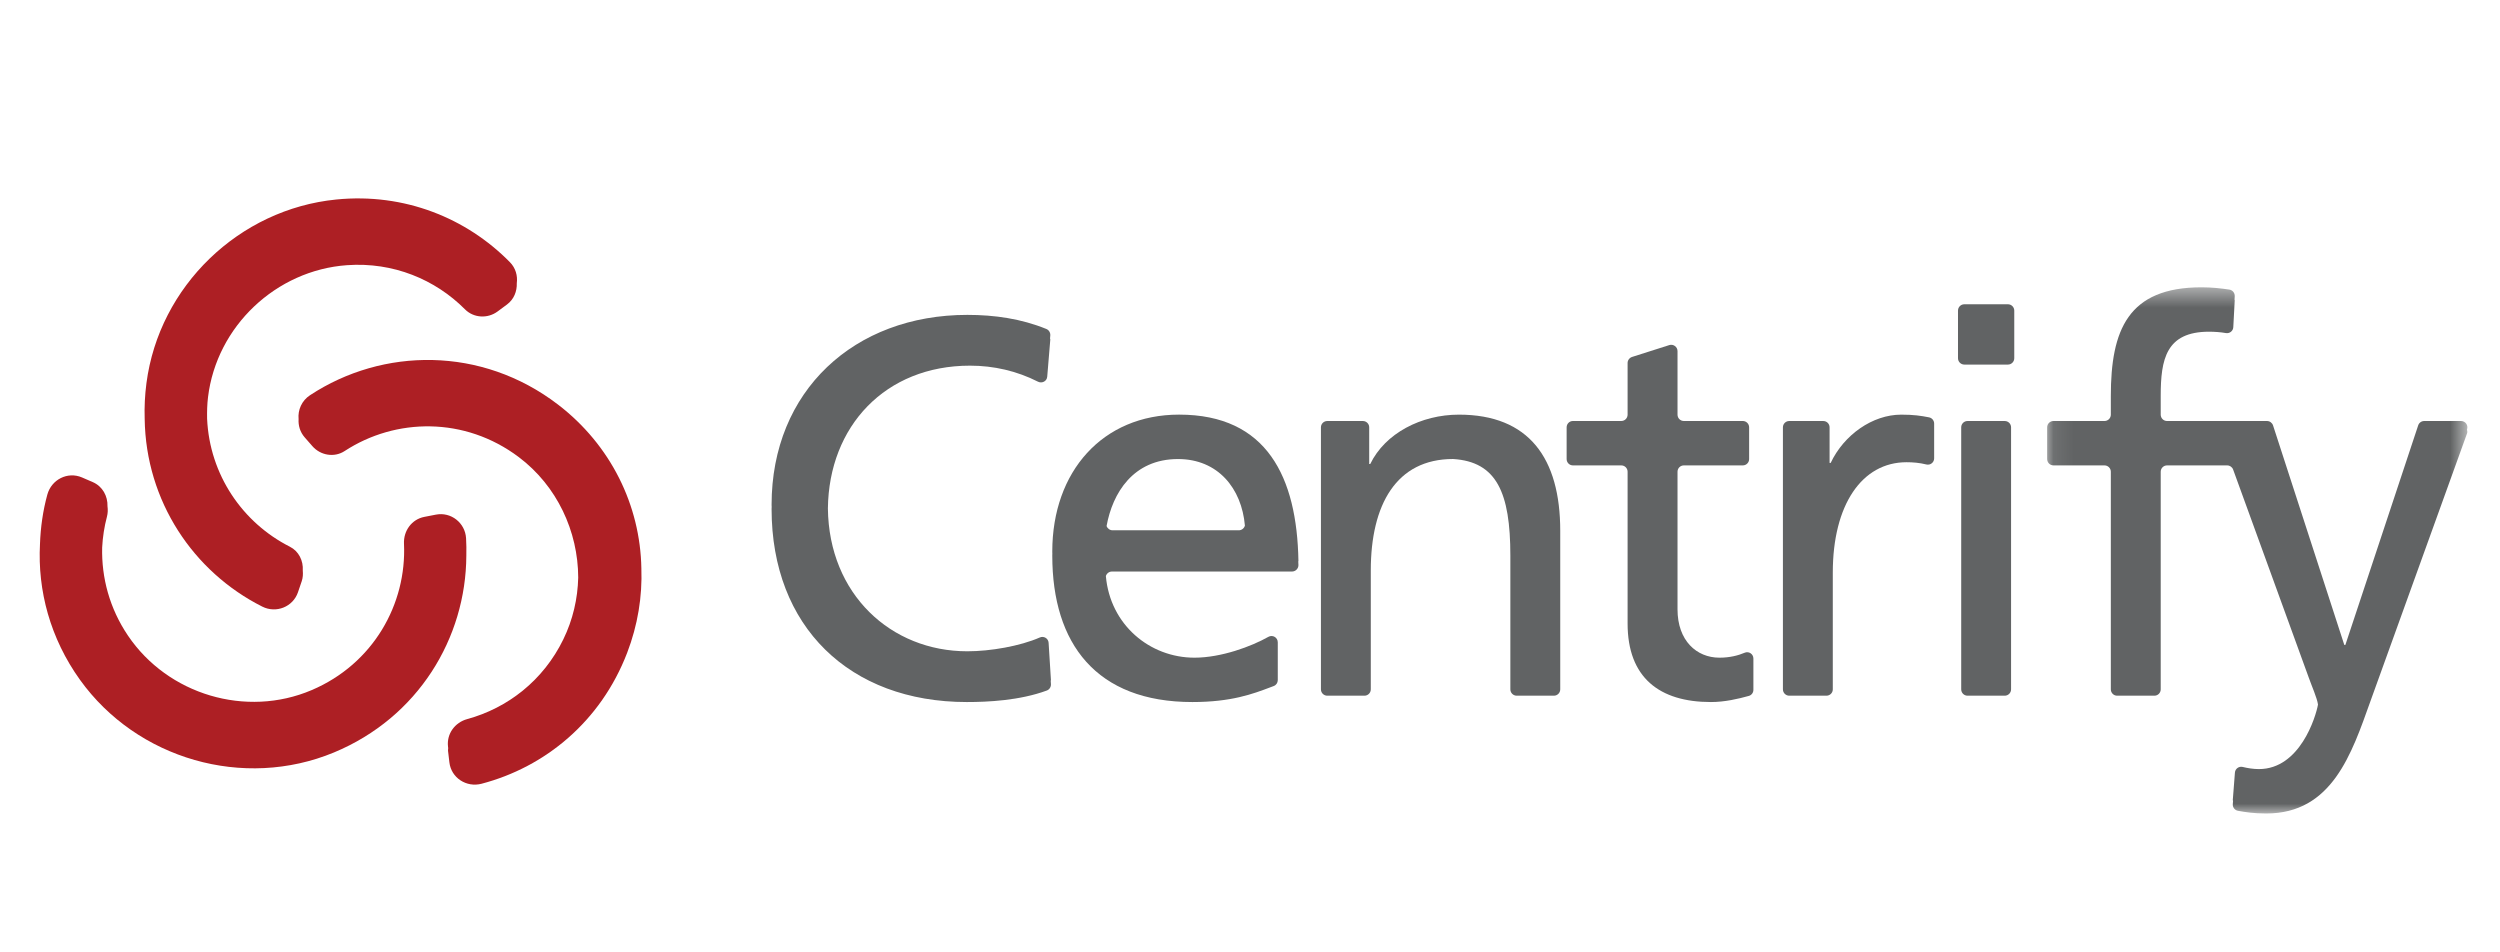 <svg width="126" height="48" viewBox="0 0 126 48" fill="none" xmlns="http://www.w3.org/2000/svg">
<g clip-path="url(#clip0_1040_8838)">
<path d="M13.221 30.574C13.917 30.924 14.764 30.589 15.017 29.852L15.207 29.293C15.268 29.115 15.276 28.933 15.26 28.754C15.292 28.264 15.061 27.783 14.609 27.554C12.225 26.348 10.563 23.926 10.438 21.102C10.432 20.742 10.439 20.379 10.485 20.009C10.919 16.445 13.91 13.62 17.491 13.365C19.819 13.199 21.938 14.085 23.436 15.591C23.876 16.033 24.581 16.069 25.081 15.696L25.555 15.345C25.907 15.082 26.06 14.678 26.046 14.275C26.095 13.9 25.99 13.509 25.701 13.216C23.518 10.994 20.383 9.713 16.95 10.055C12.047 10.541 8.021 14.423 7.381 19.309C7.301 19.919 7.273 20.521 7.292 21.111C7.348 25.254 9.744 28.827 13.221 30.574Z" fill="#AD1F24"/>
<path d="M23.503 28.004C23.51 27.713 23.507 27.422 23.49 27.129C23.445 26.353 22.731 25.787 21.966 25.938L21.385 26.051C20.75 26.175 20.332 26.754 20.361 27.4C20.503 30.448 18.808 33.463 15.707 34.782C12.404 36.189 8.463 35.012 6.451 32.037C5.52 30.662 5.112 29.111 5.149 27.592C5.176 27.066 5.257 26.545 5.391 26.037C5.437 25.862 5.44 25.687 5.418 25.518C5.433 25 5.168 24.511 4.675 24.298L4.132 24.063C3.409 23.752 2.594 24.168 2.386 24.927C2.163 25.74 2.044 26.58 2.015 27.426C1.892 29.761 2.527 32.167 4.032 34.264C6.906 38.266 12.281 39.812 16.831 37.924C21.082 36.159 23.486 32.15 23.503 28.004Z" fill="#AD1F24"/>
<path d="M28.124 20.391C24.274 17.441 19.289 17.509 15.625 19.919C15.206 20.193 15.005 20.664 15.049 21.121C15.028 21.443 15.122 21.773 15.353 22.039L15.742 22.484C16.151 22.954 16.848 23.074 17.369 22.733C19.943 21.052 23.431 20.996 26.144 23.036C28.077 24.49 29.136 26.783 29.142 29.111C29.117 30.169 28.875 31.232 28.393 32.221C27.382 34.301 25.58 35.687 23.549 36.242C22.927 36.411 22.504 36.987 22.58 37.629L22.589 37.704C22.59 37.748 22.575 37.789 22.58 37.834L22.649 38.422C22.739 39.203 23.507 39.701 24.27 39.501C27.463 38.664 30.273 36.377 31.608 32.903C32.145 31.505 32.376 30.06 32.325 28.644C32.269 25.472 30.788 22.433 28.124 20.391Z" fill="#AD1F24"/>
<path d="M52.85 32.398C52.837 32.176 52.609 32.039 52.405 32.129C51.416 32.564 49.915 32.825 48.755 32.825C44.907 32.825 41.775 29.953 41.726 25.624C41.774 21.481 44.62 18.429 48.889 18.429C50.09 18.429 51.249 18.698 52.312 19.236C52.517 19.34 52.762 19.215 52.78 18.985L52.935 17.113C52.936 17.094 52.924 17.078 52.922 17.06L52.935 16.908C52.946 16.767 52.866 16.633 52.736 16.58C51.463 16.061 50.121 15.87 48.755 15.87C43.058 15.87 38.888 19.694 38.888 25.444C38.888 25.481 38.892 25.515 38.892 25.55C38.892 25.584 38.888 25.616 38.888 25.649C38.888 31.586 42.818 35.383 48.729 35.383C49.769 35.383 51.388 35.31 52.761 34.802C52.893 34.752 52.975 34.62 52.967 34.48L52.956 34.314C52.958 34.3 52.968 34.288 52.967 34.274L52.85 32.398Z" fill="#616364"/>
<path fill-rule="evenodd" clip-rule="evenodd" d="M53.035 27.797C53.035 23.759 55.575 20.897 59.426 20.897C63.858 20.897 65.368 24.05 65.441 28.273C65.441 28.276 65.439 28.279 65.437 28.282C65.435 28.285 65.433 28.288 65.433 28.291C65.434 28.319 65.435 28.346 65.436 28.373C65.438 28.408 65.44 28.443 65.441 28.478C65.444 28.657 65.297 28.805 65.118 28.805H56.042C55.898 28.805 55.775 28.903 55.736 29.033C55.95 31.494 57.952 33.147 60.201 33.147C61.548 33.147 63.073 32.581 63.926 32.097C64.14 31.976 64.4 32.129 64.4 32.375V34.279C64.4 34.412 64.319 34.531 64.193 34.577C64.141 34.596 64.089 34.616 64.036 34.636C63.15 34.972 62.064 35.383 60.095 35.383C55.254 35.383 53.035 32.442 53.035 28.002C53.035 27.987 53.035 27.972 53.036 27.957C53.037 27.942 53.038 27.926 53.038 27.91C53.038 27.891 53.037 27.873 53.036 27.855C53.035 27.836 53.035 27.817 53.035 27.797ZM56.075 26.727H62.436C62.583 26.727 62.706 26.625 62.743 26.491C62.581 24.612 61.383 23.136 59.373 23.136C57.106 23.136 56.069 24.859 55.772 26.511C55.814 26.634 55.934 26.727 56.075 26.727Z" fill="#616364"/>
<path d="M73.528 20.898C71.629 20.898 69.811 21.835 69.061 23.385H69.008V21.537C69.008 21.361 68.865 21.219 68.689 21.219H66.894C66.718 21.219 66.575 21.361 66.575 21.537V34.743C66.575 34.92 66.718 35.063 66.894 35.063H68.769C68.945 35.063 69.088 34.92 69.088 34.743V28.752C69.088 25.435 70.373 23.134 73.234 23.134C75.428 23.269 76.122 24.82 76.122 28.002V34.743C76.122 34.92 76.265 35.063 76.441 35.063H78.317C78.493 35.063 78.636 34.92 78.636 34.743V26.755C78.636 23.09 77.058 20.898 73.528 20.898Z" fill="#616364"/>
<path d="M87.934 32.897C87.599 33.039 87.176 33.147 86.659 33.147C85.508 33.147 84.547 32.29 84.547 30.712V23.775C84.547 23.598 84.689 23.456 84.865 23.456H87.837C88.013 23.456 88.156 23.314 88.156 23.137V21.537C88.156 21.361 88.013 21.218 87.837 21.218H84.865C84.689 21.218 84.547 21.076 84.547 20.899V17.697C84.547 17.481 84.337 17.327 84.131 17.393L82.253 17.991C82.122 18.035 82.031 18.158 82.031 18.296V20.899C82.031 21.076 81.889 21.218 81.713 21.218H79.276C79.1 21.218 78.958 21.361 78.958 21.537V23.137C78.958 23.314 79.1 23.456 79.276 23.456H81.713C81.889 23.456 82.031 23.598 82.031 23.775V31.425C82.031 34.154 83.637 35.383 86.231 35.383C86.929 35.383 87.607 35.223 88.141 35.074C88.278 35.036 88.371 34.911 88.371 34.769V33.19C88.371 32.963 88.141 32.807 87.934 32.897Z" fill="#616364"/>
<path d="M97.221 21.034C96.808 20.953 96.444 20.898 95.822 20.898C94.378 20.898 92.934 21.914 92.266 23.332H92.211V21.537C92.211 21.361 92.07 21.219 91.893 21.219H90.178C90.002 21.219 89.859 21.361 89.859 21.537V34.743C89.859 34.92 90.002 35.063 90.178 35.063H92.053C92.23 35.063 92.373 34.92 92.373 34.743V28.858C92.373 25.435 93.844 23.296 96.09 23.296C96.397 23.296 96.746 23.323 97.087 23.409C97.287 23.459 97.481 23.308 97.481 23.102V21.347C97.481 21.194 97.371 21.062 97.221 21.034Z" fill="#616364"/>
<path d="M101.199 15.335H99.003C98.827 15.335 98.683 15.478 98.683 15.654V18.055C98.683 18.232 98.827 18.375 99.003 18.375H101.199C101.375 18.375 101.519 18.232 101.519 18.055V15.654C101.519 15.478 101.375 15.335 101.199 15.335Z" fill="#616364"/>
<path d="M101.039 21.219H99.163C98.987 21.219 98.845 21.361 98.845 21.537V34.743C98.845 34.92 98.987 35.063 99.163 35.063H101.039C101.215 35.063 101.358 34.92 101.358 34.743V21.537C101.358 21.361 101.215 21.219 101.039 21.219Z" fill="#616364"/>
<mask id="mask0_1040_8838" style="mask-type:luminance" maskUnits="userSpaceOnUse" x="103" y="14" width="22" height="27">
<path fill-rule="evenodd" clip-rule="evenodd" d="M103.086 14.46H124.393V41H103.086V14.46Z" fill="white"/>
</mask>
<g mask="url(#mask0_1040_8838)">
<path d="M124.037 21.219H122.181C122.043 21.219 121.921 21.307 121.877 21.437L118.206 32.505H118.153L114.561 21.439C114.517 21.308 114.395 21.219 114.257 21.219H109.22C109.043 21.219 108.9 21.076 108.9 20.9V19.953C108.9 18.108 109.167 16.718 111.334 16.718C111.615 16.718 111.921 16.74 112.18 16.786C112.371 16.821 112.548 16.685 112.558 16.491L112.63 15.134C112.63 15.123 112.62 15.116 112.62 15.105L112.63 14.929C112.638 14.765 112.522 14.62 112.36 14.596C111.934 14.533 111.483 14.48 110.958 14.48C107.241 14.48 106.386 16.646 106.386 19.962V20.9C106.386 21.076 106.242 21.219 106.066 21.219H103.496C103.32 21.219 103.176 21.361 103.176 21.538V23.136C103.176 23.313 103.32 23.456 103.496 23.456H106.066C106.242 23.456 106.386 23.599 106.386 23.775V34.744C106.386 34.92 106.528 35.063 106.704 35.063H108.582C108.758 35.063 108.9 34.92 108.9 34.744V23.775C108.9 23.599 109.043 23.456 109.22 23.456H112.25C112.384 23.456 112.504 23.54 112.55 23.667L116.362 34.153C116.51 34.575 116.784 35.187 116.827 35.511C116.714 36.133 115.918 38.762 113.848 38.762C113.566 38.762 113.286 38.716 113.036 38.655C112.844 38.607 112.655 38.741 112.64 38.939L112.533 40.321C112.531 40.337 112.544 40.348 112.546 40.364L112.533 40.526C112.52 40.688 112.631 40.835 112.791 40.864C113.165 40.932 113.583 41 114.221 41C117.539 41 118.527 37.977 119.464 35.357L124.337 21.85C124.363 21.781 124.355 21.715 124.335 21.652L124.337 21.646C124.413 21.438 124.259 21.219 124.037 21.219Z" fill="#616364"/>
</g>
</g>
<defs>
<clipPath id="clip0_1040_8838">
<rect width="126" height="48" fill="white"/>
</clipPath>
</defs>
</svg>
